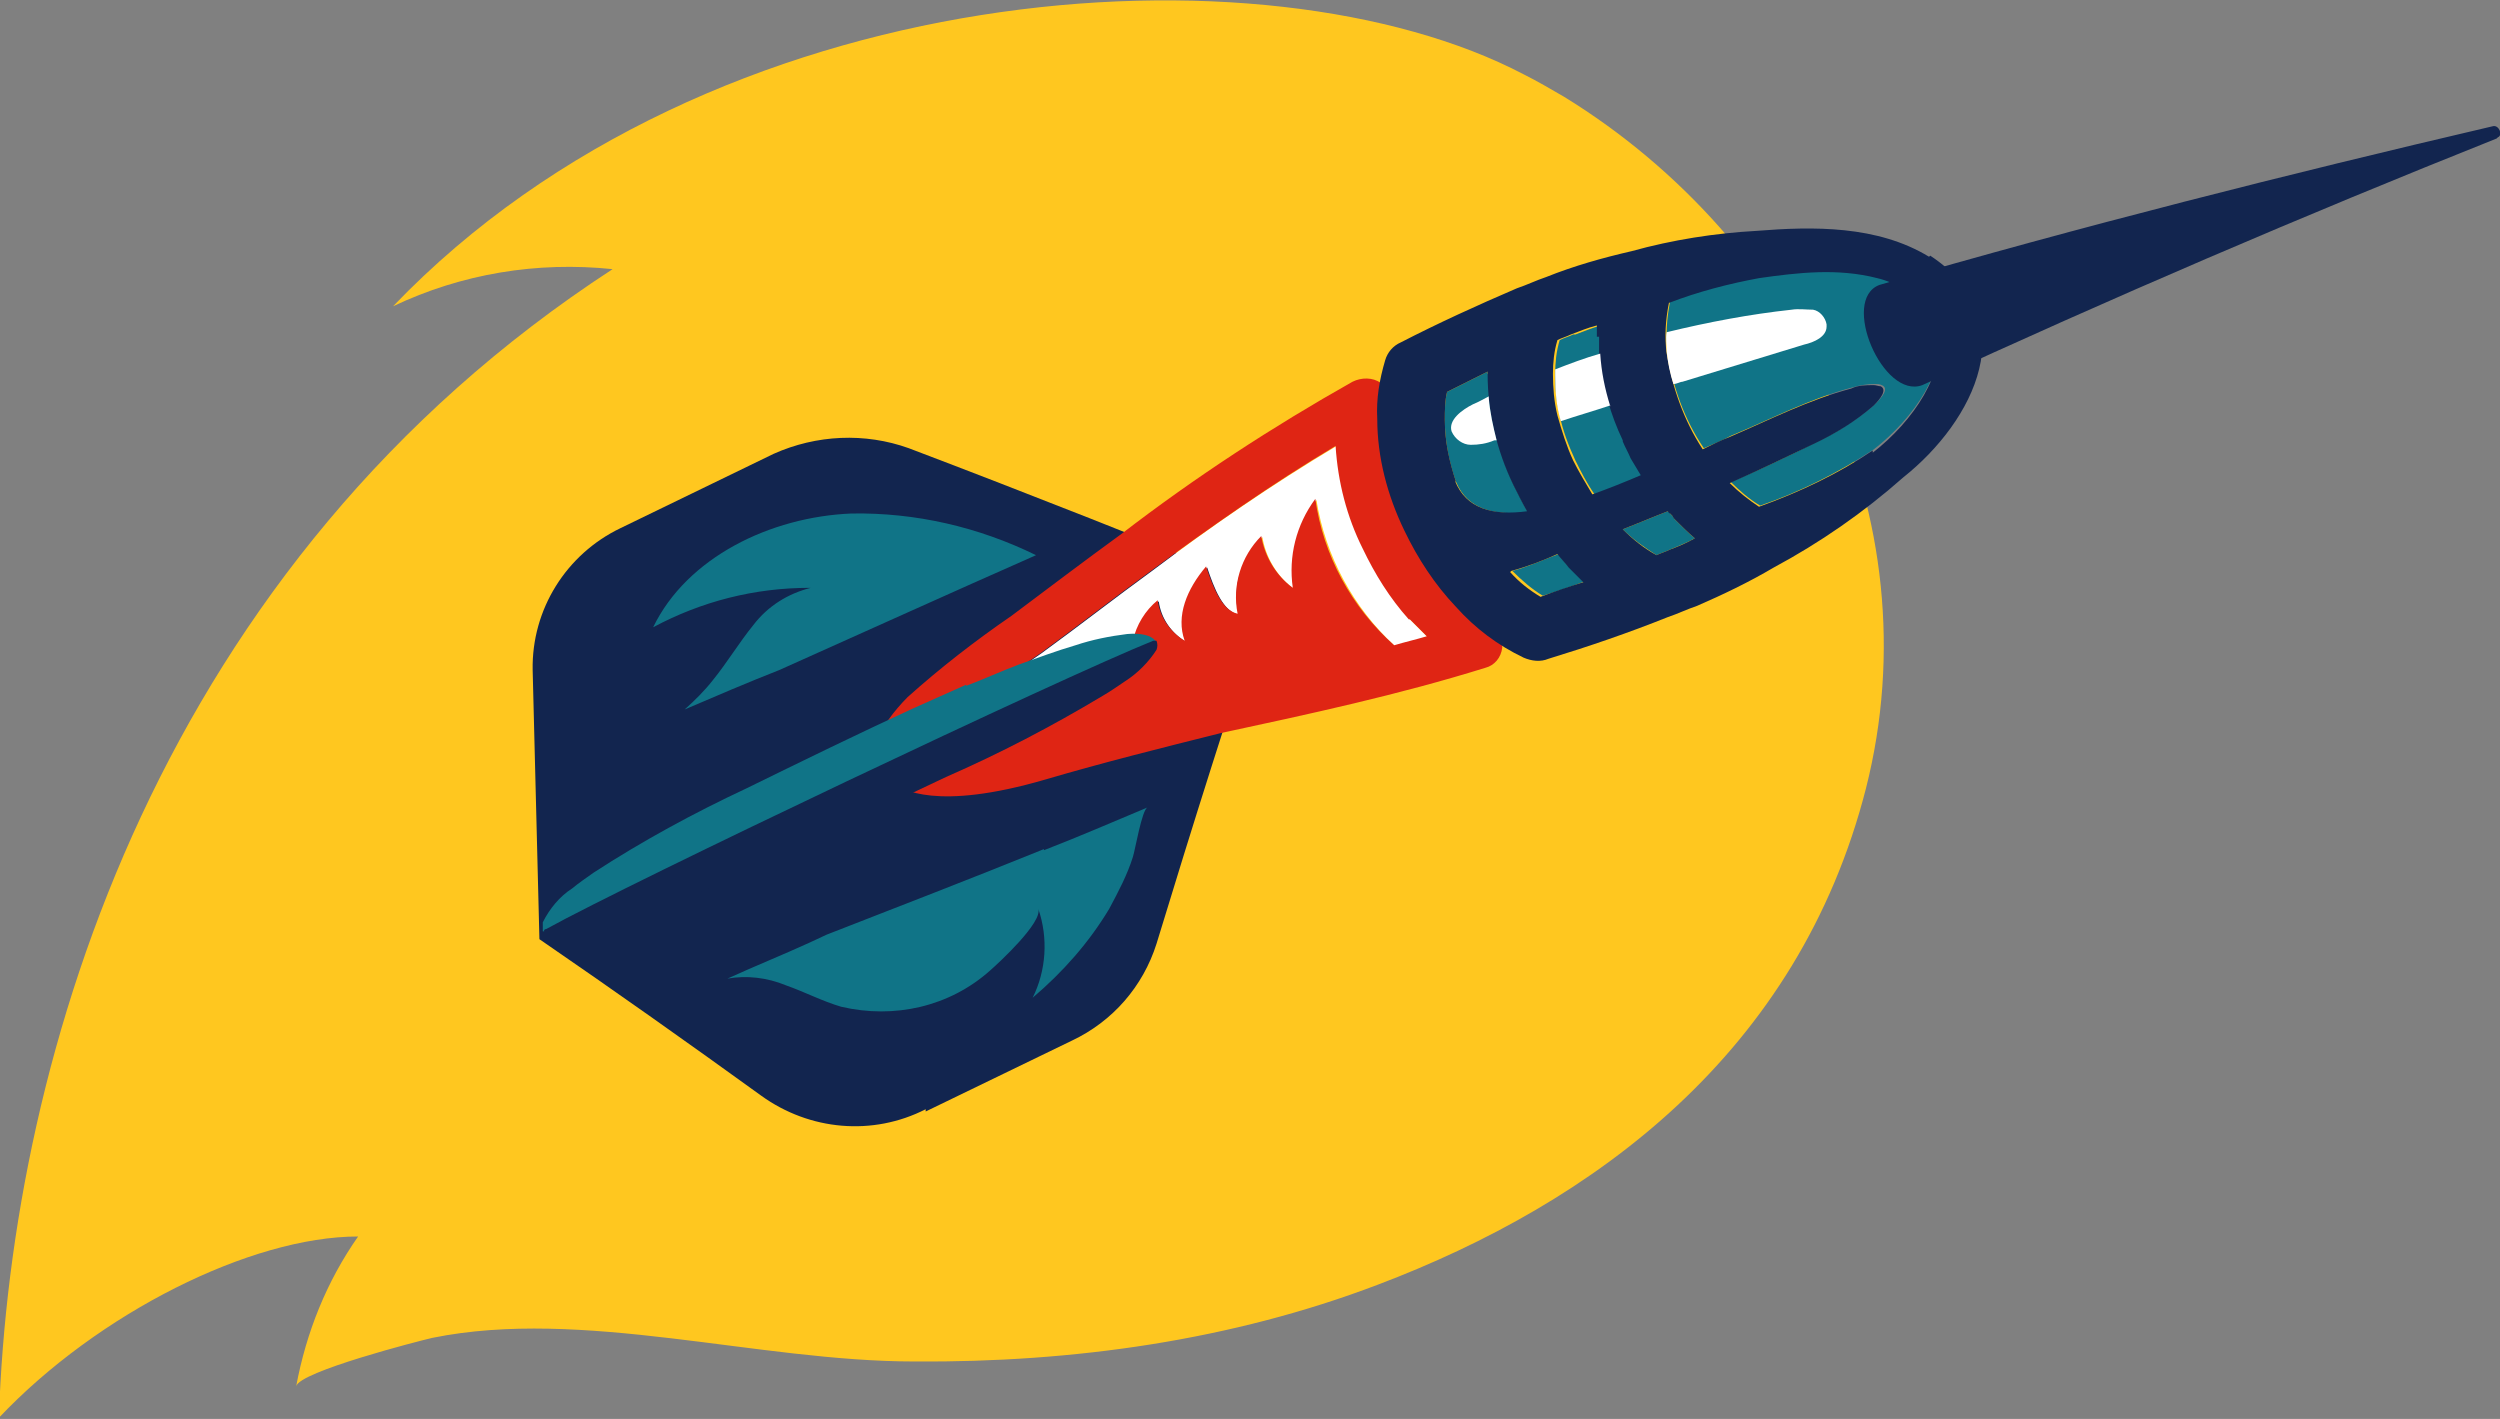 <?xml version="1.0" encoding="UTF-8"?>
<svg id="Groupe_555" data-name="Groupe 555" xmlns="http://www.w3.org/2000/svg" version="1.1" viewBox="0 0 222 126">
  <rect x="0" y="0" width="222" height="126" fill="#808080" stroke="none"/>
  <defs>
    <style>
      .cls-1 {
        fill: #12254f;
      }

      .cls-1, .cls-2, .cls-3, .cls-4, .cls-5 {
        stroke-width: 0px;
      }

      .cls-2 {
        fill: #ffc71f;
      }

      .cls-3 {
        fill: #fff;
      }

      .cls-4 {
        fill: #107487;
      }

      .cls-5 {
        fill: #df2514;
      }
    </style>
  </defs>
  <g id="Groupe_554" data-name="Groupe 554">
    <path id="Tracé_1447" data-name="Tracé 1447" class="cls-2" d="M135.3,6.6c1.2.6,2.4,1.3,3.6,2,20.8,12.8,32.9,37.3,26.8,61.4-6,23.5-24.1,36.8-43.4,44.1-12.9,4.9-26.9,6.9-41.1,6.8-13.9,0-29.5-4.8-42.8-2.1-1.3.3-11.8,3-12.1,4.3.9-4.8,2.7-9.3,5.5-13.3-9.5,0-23.1,6.8-31.9,16.1C1,93.4,14.3,50,54.4,23.9c-6.7-.7-13.4.4-19.5,3.3C63.2-2.3,112.4-5.4,135.3,6.6"/>
    <path id="Tracé_1448" data-name="Tracé 1448" class="cls-1" d="M82.2,98.7c4.3-2.1,8.7-4.2,13-6.3,3.6-1.7,6.3-4.8,7.5-8.6,3.2-10.5,6.5-21,10-31.4-10.6-4.3-21.2-8.5-32-12.6-3.9-1.4-8.2-1.2-12,.5-4.5,2.2-9.1,4.4-13.6,6.6-4.8,2.3-7.9,7.2-7.8,12.6.2,8,.4,15.9.6,23.9,6.7,4.6,13.2,9.2,19.7,13.9,4.3,3.1,9.9,3.6,14.6,1.2"/>
    <path id="Tracé_1449" data-name="Tracé 1449" class="cls-4" d="M72,52.2c-2,.5-3.8,1.6-5.1,3.3-1.3,1.6-2.3,3.3-3.6,4.9-.7.9-1.6,1.8-2.5,2.6,2.8-1.2,5.6-2.4,8.4-3.5,7.6-3.4,15.1-6.8,22.8-10.2-5.1-2.5-10.7-3.8-16.4-3.7-7.2.3-14.6,3.9-17.6,10.1,4.3-2.3,9-3.5,13.9-3.5"/>
    <path id="Tracé_1450" data-name="Tracé 1450" class="cls-4" d="M92.7,75.4c-6.4,2.6-12.9,5.1-19.3,7.6l-1.5.7c-2.4,1.1-4.9,2.1-7.3,3.2,1.7-.3,3.5-.1,5.2.6,1.7.6,3.2,1.4,4.9,1.9,4.7,1.1,9.6,0,13.2-3.2.8-.7,4.7-4.3,4.3-5.5.9,2.6.7,5.5-.5,7.9,2.7-2.3,5-4.9,6.8-7.9.8-1.5,1.6-3,2.1-4.6.2-.6.8-4.2,1.3-4.4-3.1,1.3-6.1,2.6-9.2,3.8"/>
    <path id="Tracé_1451" data-name="Tracé 1451" class="cls-3" d="M118.7,39.6c-5.7,3.4-11.1,7.1-16.4,11.1-3.3,2.4-6.5,4.9-9.8,7.3-3.1,2.1-6,4.4-8.8,6.9-.3.3-.6.6-.9,1,.5,0,1,0,1.5,0,2.8-1.9,5.8-3.6,8.8-5.3.9-.5,2.8-1.4,4.7-2.5.8-.1,1.6-.3,2.4-.4-.5,0-.8-.2.5-.7.3-1.4,1.1-2.7,2.2-3.6.2,1.5,1.1,2.8,2.4,3.6-.8-2.2.1-4.6,1.9-6.6.6,1.8,1.4,3.9,2.8,4.2-.6-2.5.2-5.1,2.1-6.9.3,1.8,1.3,3.5,2.8,4.6-.4-2.8.3-5.6,2-7.9.8,5,3.3,9.6,7,13,1-.3,1.9-.5,2.9-.8-.5-.5-1-1-1.5-1.5-1.6-1.9-3-4-4.1-6.3-1.4-2.9-2.2-6-2.4-9.1"/>
    <path id="Tracé_1452" data-name="Tracé 1452" class="cls-5" d="M132.5,55.5c-1.5-.8-2.8-1.9-3.9-3.2-1.4-1.6-2.5-3.4-3.4-5.3-1.2-2.5-1.9-5.3-2-8.1,0-.9,0-1.8.3-2.7.2-.8-.1-1.7-.9-2.2-.7-.5-1.7-.5-2.5-.1-7.1,4-14,8.5-20.5,13.5-3.3,2.4-6.6,4.9-9.8,7.3-3.2,2.2-6.3,4.6-9.2,7.2-.6.6-1.2,1.3-1.7,2-.3.4-.5.9-.8,1.4-.3.6-.4,1.2-.4,1.8,0,.4.1.8.3,1.2.3.6.9,1.1,1.5,1.4.6.3,3.5,2.4,13.4-.5,5.1-1.5,10.3-2.8,15.5-4.1,7.9-1.7,15.8-3.4,23.5-5.8.8-.2,1.4-.9,1.5-1.8,0-.8-.4-1.7-1.1-2.1M125.2,55c.5.5,1,1,1.5,1.5-1,.3-1.9.5-2.9.8-3.8-3.4-6.3-8-7-13-1.7,2.3-2.4,5.1-2,7.9-1.5-1.1-2.5-2.8-2.8-4.6-1.8,1.8-2.6,4.4-2.1,6.9-1.4-.3-2.2-2.4-2.8-4.2-1.7,2-2.7,4.4-1.9,6.6-1.3-.8-2.2-2.1-2.4-3.6-1.1.9-1.9,2.2-2.2,3.6-1.3.5-2.9,1.2-2.9,1.2-1.8,1-3.8,1.9-4.7,2.5-2.9,1.8-5.9,3.5-8.8,5.3-.5,0-1,0-1.5,0,.3-.3.5-.7.9-1,2.8-2.5,5.7-4.8,8.8-6.9,3.3-2.4,6.5-4.9,9.8-7.3,5.3-3.9,10.7-7.7,16.4-11.1.2,3.2,1,6.3,2.4,9.1,1.1,2.3,2.4,4.4,4.1,6.3"/>
    <path id="Tracé_1453" data-name="Tracé 1453" class="cls-4" d="M85.8,60.8c-1.6.7-3.1,1.4-4.7,2.1-5,2.3-9.9,4.7-14.8,7.1-4.7,2.2-9.3,4.7-13.6,7.5-.7.5-1.3.9-1.9,1.4-1.1.7-2,1.8-2.6,3,0,.3,0,.5,0,.8,0,0,.2,0,.3,0,7.5-4.2,45.6-22.3,53.9-25.6.2,0,.3-.2.2-.2-.4-.5-1.3-.7-2.5-.6-1.6.2-3.1.5-4.6,1-1.7.5-3.3,1.1-5,1.7-1.6.6-3.1,1.3-4.7,1.9"/>
    <path id="Tracé_1454" data-name="Tracé 1454" class="cls-1" d="M64.7,78.2c1.5-.7,3.1-1.4,4.6-2.2,4.9-2.3,9.8-4.7,14.7-7,4.8-2.1,9.4-4.5,13.9-7.2.7-.4,1.4-.9,2-1.3,1.1-.7,2.1-1.7,2.8-2.8.1-.3.1-.5,0-.8,0,0-.2,0-.3,0-8.2,3.3-46.3,21.4-53.9,25.6-.2,0-.2.2-.2.2.4.5,1.3.7,2.5.5,1.5-.2,3-.6,4.5-1.2,1.6-.6,3.2-1.2,4.8-1.9,1.5-.7,3-1.3,4.6-2"/>
    <path id="Tracé_1455" data-name="Tracé 1455" class="cls-4" d="M139.7,29.7h0c-.4.2-.8.3-1.2.5-.3,1-.4,2-.4,3,0,1.3.1,2.5.4,3.7.3,1.4.8,2.7,1.4,4,.5,1,1,2,1.7,3,1.4-.5,2.9-1.1,4.3-1.7-.3-.5-.6-1-.9-1.5-.3-.5-.5-1-.7-1.5,0,0,0,0,0,0,0,0,0,0,0-.1-1.1-2.3-1.8-4.8-2.1-7.4h0c0-.3,0-.5,0-.8,0-.3,0-.7,0-1h0c0-.2,0-.4,0-.7,0-.1,0-.2,0-.3-.8.2-1.5.5-2.3.8"/>
    <path id="Tracé_1456" data-name="Tracé 1456" class="cls-4" d="M150.5,47.8c-.6-.5-1.2-1.1-1.8-1.7,0,0-.1-.2-.2-.3,0,0-.1-.1-.2-.2,0,0-.1-.2-.2-.2-1.3.5-2.7,1.1-4,1.6.9.9,1.9,1.6,3,2.3.4-.2.8-.3,1.2-.5.7-.3,1.5-.6,2.2-1h0"/>
    <path id="Tracé_1457" data-name="Tracé 1457" class="cls-1" d="M137.4,24.5h0,0"/>
    <path id="Tracé_1458" data-name="Tracé 1458" class="cls-4" d="M139.4,50.4c-.4-.4-.7-.8-1-1.2h0c-1.1.4-2.6,1.1-4.1,1.5.8.8,1.7,1.6,2.7,2.2,1.3-.4,2.5-.8,3.8-1.3-.5-.4-.9-.8-1.3-1.3"/>
    <path id="Tracé_1459" data-name="Tracé 1459" class="cls-4" d="M132.1,33.2c0,0,0-.1,0-.2-1.2.6-2.4,1.2-3.6,1.8-.2.8-.2,1.6-.2,2.5,0,1.9.4,3.8,1,5.5,1,2.4,3.3,3,6.4,2.7-.4-.7-.8-1.5-1.2-2.3-1.5-3.1-2.3-6.5-2.3-9.9"/>
    <path id="Tracé_1460" data-name="Tracé 1460" class="cls-4" d="M171.1,27.3c-1.1-1.3-2.6-2.2-4.3-2.7-3.5-.9-7-.5-10.5,0-2.7.4-5.4,1.1-8,2.2-.3,1.5-.4,3-.2,4.5.4,3,1.5,6,3.2,8.5.9-.4,1.7-.7,2.4-1.1,3.6-1.5,7-3.3,10.8-4.3.7-.2,1.3-.3,2-.3.2,0,.4,0,.6.1.7.3,0,1.1-.6,1.7-1.6,1.4-3.4,2.5-5.3,3.4-2.4,1.2-4.9,2.4-7.5,3.5.8.8,1.6,1.5,2.6,2.1,3.5-1.2,6.9-2.9,10.1-5,3.6-2.8,6.6-7.2,5.7-10.8,0-.2-.2-.5-.2-.7-.2-.4-.4-.9-.7-1.2"/>
    <path id="Tracé_1461" data-name="Tracé 1461" class="cls-1" d="M171.3,22.8c-4.6-2.8-10.3-2.7-15.3-2.3-3.7.2-7.5.8-11.1,1.8h0c-2.6.6-5.1,1.3-7.6,2.3-.9.3-1.7.7-2.6,1h0c-3.5,1.5-7,3.1-10.3,4.8-.7.3-1.2.9-1.4,1.6-.5,1.7-.8,3.4-.7,5.2,0,3.4.9,6.8,2.4,9.9,1.2,2.5,2.7,4.8,4.6,6.8,1.7,1.9,3.7,3.4,6,4.5.7.3,1.5.4,2.2.1,3.6-1.1,7.1-2.3,10.6-3.7h0c.9-.3,1.7-.7,2.6-1h0c2.3-1,4.6-2.1,6.8-3.4h0c4.1-2.2,8-4.9,11.5-8,6.3-5,10.9-14.1,2.4-19.7M166.3,40c-3.1,2.1-6.5,3.7-10.1,5-.9-.6-1.8-1.3-2.6-2.1,2.5-1.1,5-2.3,7.5-3.5,1.9-.9,3.7-2,5.3-3.4.6-.6,1.2-1.4.6-1.7-.2,0-.4-.1-.6-.1-.7,0-1.4,0-2,.3-3.8,1-7.3,2.8-10.8,4.3-.8.3-1.6.7-2.4,1.1-1.7-2.6-2.7-5.5-3.2-8.5-.2-1.5-.1-3,.2-4.5,2.6-1,5.3-1.7,8-2.2,3.5-.5,7-.9,10.5,0,1.7.4,3.2,1.4,4.3,2.7.5.6.8,1.2,1,2,.9,3.6-2.1,8-5.7,10.8M134.2,50.7c1.5-.4,3-1,4.1-1.5,0,0,0,0,0,0,.3.4.7.8,1,1.2.4.4.9.9,1.3,1.3-1.3.4-2.5.8-3.8,1.3-1-.6-1.9-1.3-2.7-2.2M148.3,48.8c-.4.2-.8.3-1.2.5-1.1-.6-2.1-1.4-3-2.3,1.3-.5,2.7-1.1,4-1.6,0,0,.1.2.2.2l.2.2c0,0,.1.2.2.3.6.6,1.2,1.2,1.8,1.7h0c-.7.4-1.4.7-2.2,1M129.3,42.8c-.6-1.8-1-3.6-1-5.5,0-.8,0-1.7.2-2.5,1.2-.6,2.4-1.2,3.6-1.8,0,0,0,.1,0,.2,0,3.4.8,6.8,2.3,9.9.4.8.8,1.6,1.2,2.3-3,.4-5.4-.2-6.4-2.7M142,29.9h0c0,.3,0,.7,0,1,0,.3,0,.5,0,.8h0c.3,2.6,1,5.1,2.1,7.4,0,0,0,0,0,.1,0,0,0,0,0,0,.2.5.5,1,.7,1.5.3.5.6,1,.9,1.5-1.4.6-2.9,1.2-4.3,1.7-.6-1-1.2-2-1.7-3-.6-1.3-1-2.6-1.4-4-.3-1.2-.4-2.5-.4-3.7,0-1,.1-2,.4-3,.4-.2.8-.3,1.2-.5h0c.8-.3,1.5-.6,2.3-.8,0,.1,0,.2,0,.3,0,.2,0,.4,0,.7"/>
    <path id="Tracé_1462" data-name="Tracé 1462" class="cls-3" d="M132.2,35.3c.1,1.3.4,2.6.7,3.8,0,0-.2,0-.2,0-.7.3-1.4.4-2.1.4-.7,0-1.4-.5-1.7-1.2-.3-1,.9-1.9,1.9-2.4.5-.2,1-.5,1.4-.7"/>
    <path id="Tracé_1463" data-name="Tracé 1463" class="cls-3" d="M143,36c-1.5.5-2.9.9-4.4,1.4-.4-1.3-.5-2.7-.5-4.1,0-.2,0-.3,0-.5,1.3-.5,2.6-1,4-1.4.1,1.6.4,3.1.9,4.7"/>
    <path id="Tracé_1464" data-name="Tracé 1464" class="cls-3" d="M162.2,29c0,.9-1.1,1.4-2,1.6-3.6,1.1-7.2,2.2-10.8,3.3-.2,0-.5.2-.8.2-.3-.9-.5-1.9-.6-2.9,0-.6-.1-1.1,0-1.7,3.7-.9,7.4-1.6,11.1-2,.6-.1,1.3,0,1.9,0,.6.1,1.1.7,1.2,1.3"/>
    <path id="Tracé_1465" data-name="Tracé 1465" class="cls-1" d="M221.8,12.2c.5-.2.1-1.1-.4-1-18.4,4.3-36.6,8.9-54.5,14.1-3.5,1.3.3,10.2,3.8,8.9,16.7-7.7,33.7-15,51-21.9"/>
  </g>
</svg>